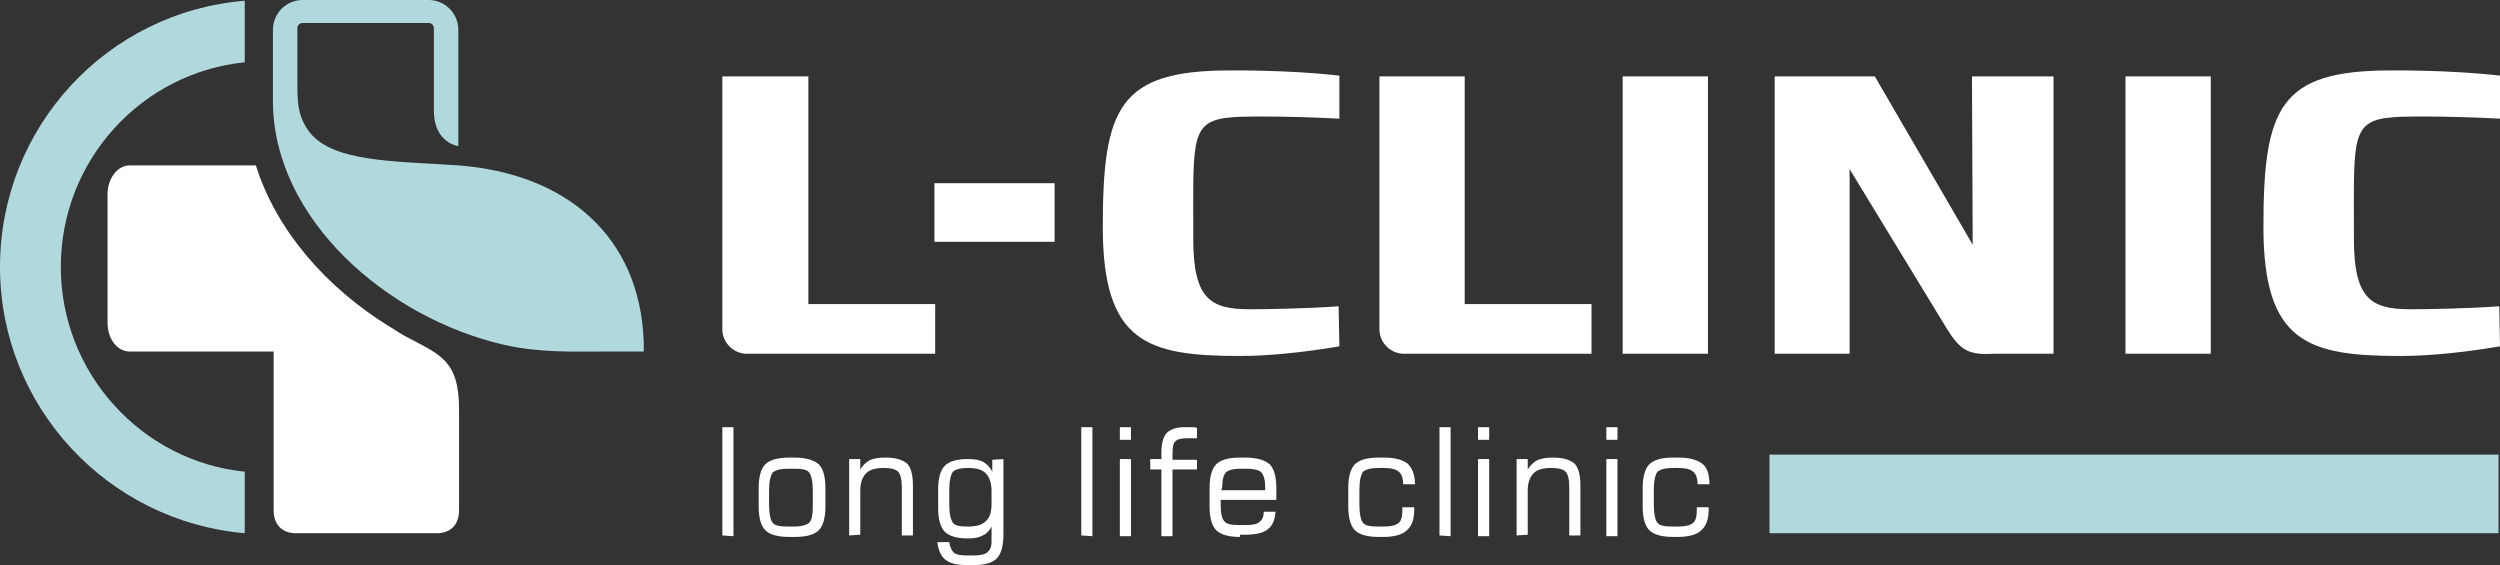 <?xml version="1.0" encoding="UTF-8"?> <svg xmlns="http://www.w3.org/2000/svg" xmlns:xlink="http://www.w3.org/1999/xlink" id="Layer_1" x="0px" y="0px" viewBox="0 0 337.1 76.2" style="enable-background:new 0 0 337.1 76.2;" xml:space="preserve"><rect x="0" y="0" width="337.1" height="76.2" fill="#333333" stroke="none"/> <style type="text/css"> .st0{fill:#FFFFFF;} .st1{fill-rule:evenodd;clip-rule:evenodd;fill:#B1D9DD;} </style> <path class="st0" d="M126.1,47.7V41H109V10.3H97.4v31.2l0,0v2.9c0,1.8,1.5,3.3,3.3,3.3h2.3h0.6H126.1L126.1,47.7z M126,32.6h16.2 v-7.9H126V32.6L126,32.6z M160.9,30.9c0-12.3-0.4-14.7,5.4-15.1c0.9-0.1,6.7-0.2,14.3,0.2v-5.8c-6.9-0.8-14.8-0.7-14.8-0.7 c-14.9,0-17.1,5-17.1,21.1c0,15.6,6,17.4,18.5,17.4c3.9,0,8.7-0.5,13.4-1.3l-0.1-5.4c-4.1,0.3-9.5,0.4-12,0.4 c-5.3,0-7.6-1.4-7.6-9.5L160.9,30.9L160.9,30.9z M230.3,10.3h-11.5v37.4h11.5V10.3L230.3,10.3z M276.9,47.7V10.3h-11L266,33 l-13.2-22.7h-13.5v37.4h10.1V22.8c4.4,7.2,8.7,14.3,13.1,21.5c1.8,2.9,2.9,3.6,6.3,3.4H276.9L276.9,47.7z M298.1,10.3h-11.5v37.4 h11.5V10.3L298.1,10.3z M317.4,30.9c0-12.3-0.4-14.7,5.4-15.1c0.9-0.1,6.7-0.2,14.3,0.2v-5.8c-6.9-0.8-14.8-0.7-14.8-0.7 c-14.9,0-17.1,5-17.1,21.1c0,15.6,6,17.4,18.5,17.4c3.9,0,8.7-0.5,13.4-1.3l-0.1-5.4c-4.1,0.3-9.5,0.4-12,0.4 c-5.3,0-7.6-1.4-7.6-9.5L317.4,30.9L317.4,30.9z M214.6,47.7V41h-17.1V10.3H186v31.2l0,0v2.9c0,1.8,1.5,3.3,3.3,3.3h2.3h0.6H214.6 L214.6,47.7z"></path> <path class="st1" d="M61.8,19.7V4c0-2.2-1.8-4-4-4h-17c-2.2,0-4,1.8-4,4v9.6c0,15.9,15.4,29.3,31.2,32.9c4.9,1.1,9.2,0.9,14.1,0.9 h3.7h1v-0.8l0,0c0-0.1,0-0.2,0-0.4v-0.1l0,0c-0.5-14.3-10.5-22.7-25-23.8c-8.8-0.6-17.3-0.4-20.3-4.8c-1.5-2.2-1.4-4.2-1.4-7V3.8 c0-0.4,0.3-0.7,0.7-0.7h17c0.4,0,0.7,0.3,0.7,0.7c0,0,0,8.2,0,11.1C58.5,19.3,61.8,19.7,61.8,19.7L61.8,19.7z"></path> <path class="st0" d="M14.5,43.5V26.2c0-2.1,1.3-3.9,3-3.9h17c2.8,8.9,9.6,16.5,17.8,21.6c0.7,0.4,1.4,0.9,2.1,1.3 c4.8,2.6,7.5,3.2,7.5,10v13.6c0,2.1-1.3,3.1-3,3.1h-19c-1.7,0-3-1-3-3.1V47.4H17.5C15.8,47.4,14.5,45.7,14.5,43.5L14.5,43.5z"></path> <path class="st1" d="M33,71.9C14.5,70.3,0,54.8,0,36C0,17.1,14.5,1.6,33,0.1v8.3C19.1,9.8,8.2,21.6,8.2,36 c0,14.3,10.9,26.2,24.8,27.6V71.9L33,71.9z"></path> <path class="st0" d="M97.4,72.2V57.6h1.5v14.7L97.4,72.2L97.4,72.2z M109.6,68v-1.8c0-1.3-0.2-2.1-0.5-2.5s-1-0.5-2.1-0.5h-0.7 c-1.1,0-1.7,0.2-2.1,0.5c-0.3,0.4-0.5,1.2-0.5,2.5V68c0,1.3,0.2,2.2,0.5,2.5c0.3,0.4,1,0.5,2.1,0.5h0.7c1.1,0,1.7-0.2,2.1-0.5 C109.5,70.1,109.6,69.3,109.6,68L109.6,68z M106.4,72.4c-1.5,0-2.6-0.3-3.2-0.9s-0.9-1.7-0.9-3.2v-2.5c0-1.5,0.3-2.6,0.9-3.2 c0.6-0.6,1.7-0.9,3.2-0.9h0.7c1.5,0,2.6,0.3,3.3,0.9c0.6,0.6,0.9,1.7,0.9,3.2v2.5c0,1.5-0.3,2.6-0.9,3.2s-1.7,0.9-3.2,0.9H106.4 L106.4,72.4z M114.5,72.2V61.9h1.5v1.4c0.3-0.5,0.7-0.9,1.2-1.2c0.6-0.3,1.3-0.4,2.2-0.4c1.4,0,2.3,0.3,2.9,0.8 c0.5,0.5,0.8,1.5,0.8,2.9v6.8h-1.5v-6.5c0-1.1-0.2-1.8-0.5-2.1s-0.9-0.5-1.9-0.5c-1.1,0-1.9,0.2-2.4,0.7c-0.5,0.5-0.8,1.3-0.8,2.3v6 L114.5,72.2L114.5,72.2z M133.7,67.9v-1.7c0-1.1-0.3-1.9-0.8-2.4s-1.3-0.7-2.4-0.7c-1,0-1.7,0.2-2,0.5c-0.3,0.4-0.5,1.2-0.5,2.5V68 c0,1.3,0.2,2.1,0.5,2.5s1,0.5,2,0.5c1.1,0,1.9-0.2,2.4-0.7C133.5,69.8,133.7,69,133.7,67.9L133.7,67.9z M135.3,61.9v10.2 c0,1.5-0.3,2.6-0.9,3.2c-0.6,0.6-1.6,0.9-3.2,0.9h-0.7c-1.4,0-2.3-0.2-3-0.7c-0.6-0.5-1-1.3-1.1-2.4h1.6c0.1,0.7,0.3,1.1,0.6,1.4 s1,0.4,1.9,0.4h0.7c0.9,0,1.5-0.1,1.9-0.4s0.6-0.8,0.6-1.4V71c-0.3,0.6-0.7,1-1.2,1.2c-0.5,0.3-1.2,0.4-2,0.4 c-1.5,0-2.5-0.3-3.1-0.9s-0.9-1.7-0.9-3.2V66c0-1.5,0.3-2.6,0.9-3.2c0.6-0.6,1.6-0.9,3.1-0.9c0.9,0,1.6,0.1,2.1,0.4 c0.5,0.3,0.9,0.7,1.2,1.3V62L135.3,61.9L135.3,61.9z M145.8,72.2V57.6h1.5v14.7L145.8,72.2L145.8,72.2z M151,59.3v-1.7h1.5v1.7H151 L151,59.3z M151,72.2V61.9h1.5v10.4H151V72.2z M155.1,63.2v-1.3h1.5c0-0.1,0-0.2,0-0.3s0-0.2,0-0.4c0-1.3,0.2-2.2,0.7-2.8 c0.5-0.5,1.3-0.8,2.4-0.8c0.3,0,0.6,0,0.9,0c0.3,0,0.6,0,0.8,0.1v1.4c-0.1,0-0.2,0-0.4,0c-0.5,0-0.8,0-0.9,0c-0.8,0-1.3,0.1-1.6,0.4 c-0.3,0.2-0.4,0.8-0.4,1.8V62h3.3v1.3h-3.3v9h-1.5v-9h-1.5V63.2z M164.7,66.1h5.9v-0.4c0-1-0.2-1.6-0.5-2c-0.3-0.3-1-0.5-2.1-0.5 h-0.7c-1,0-1.7,0.2-2,0.5s-0.5,1-0.5,2L164.7,66.1L164.7,66.1z M167.2,72.4c-1.5,0-2.6-0.3-3.2-0.9c-0.6-0.6-0.9-1.7-0.9-3.2v-2.5 c0-1.5,0.3-2.6,0.9-3.2c0.6-0.6,1.7-0.9,3.2-0.9h0.7c1.5,0,2.6,0.3,3.3,0.9c0.6,0.6,0.9,1.7,0.9,3.2v1.6h-7.5c0,0.1,0,0.2,0,0.3 c0,0.1,0,0.3,0,0.5c0,1.1,0.2,1.8,0.5,2.1c0.3,0.4,1,0.5,2.1,0.5h0.7c0.9,0,1.6-0.1,1.9-0.4c0.4-0.3,0.6-0.7,0.6-1.4h1.6 c-0.1,1.1-0.4,1.9-1.1,2.4c-0.6,0.5-1.7,0.7-3.1,0.7h-0.6V72.4z M185.9,72.4c-1.5,0-2.6-0.3-3.2-0.9c-0.6-0.6-0.9-1.7-0.9-3.2v-2.5 c0-1.5,0.3-2.6,0.9-3.2c0.6-0.6,1.7-0.9,3.2-0.9h0.7c1.5,0,2.5,0.3,3.2,0.8c0.6,0.6,1,1.5,1,2.8h-1.6c0-0.8-0.2-1.4-0.6-1.7 c-0.3-0.3-1-0.5-2-0.5h-0.7c-1.1,0-1.7,0.2-2.1,0.5c-0.3,0.4-0.5,1.2-0.5,2.5V68c0,1.3,0.2,2.2,0.5,2.5c0.3,0.4,1,0.5,2.1,0.5h0.7 c1,0,1.7-0.2,2-0.5c0.4-0.3,0.5-1,0.5-1.9v-0.2h1.6v0.2c0,1.4-0.3,2.3-1,2.9c-0.6,0.6-1.7,0.9-3.2,0.9H185.9L185.9,72.4z M194.1,72.2V57.6h1.5v14.7L194.1,72.2L194.1,72.2z M199.3,59.3v-1.7h1.5v1.7H199.3L199.3,59.3z M199.3,72.2V61.9h1.5v10.4h-1.5 V72.2z M204.5,72.2V61.9h1.5v1.4c0.3-0.5,0.7-0.9,1.2-1.2c0.6-0.3,1.3-0.4,2.2-0.4c1.4,0,2.3,0.3,2.9,0.8c0.5,0.5,0.8,1.5,0.8,2.9 v6.8h-1.5v-6.5c0-1.1-0.2-1.8-0.5-2.1s-0.9-0.5-1.9-0.5c-1.1,0-1.9,0.2-2.4,0.7c-0.5,0.5-0.8,1.3-0.8,2.3v6L204.5,72.2L204.5,72.2z M216.6,59.3v-1.7h1.5v1.7H216.6L216.6,59.3z M216.6,72.2V61.9h1.5v10.4h-1.5V72.2z M225.6,72.4c-1.5,0-2.6-0.3-3.2-0.9 c-0.6-0.6-0.9-1.7-0.9-3.2v-2.5c0-1.5,0.3-2.6,0.9-3.2c0.6-0.6,1.7-0.9,3.2-0.9h0.7c1.5,0,2.5,0.3,3.2,0.8s1,1.5,1,2.8h-1.6 c0-0.8-0.2-1.4-0.6-1.7c-0.3-0.3-1-0.5-2-0.5h-0.7c-1.1,0-1.7,0.2-2.1,0.5c-0.3,0.4-0.5,1.2-0.5,2.5V68c0,1.3,0.2,2.2,0.5,2.5 c0.3,0.4,1,0.5,2.1,0.5h0.7c1,0,1.7-0.2,2-0.5c0.4-0.3,0.5-1,0.5-1.9v-0.2h1.6v0.2c0,1.4-0.3,2.3-1,2.9c-0.6,0.6-1.7,0.9-3.2,0.9 H225.6L225.6,72.4z"></path> <polygon class="st1" points="238.6,61.3 336.9,61.3 336.9,71.9 238.6,71.9 "></polygon> </svg> 
